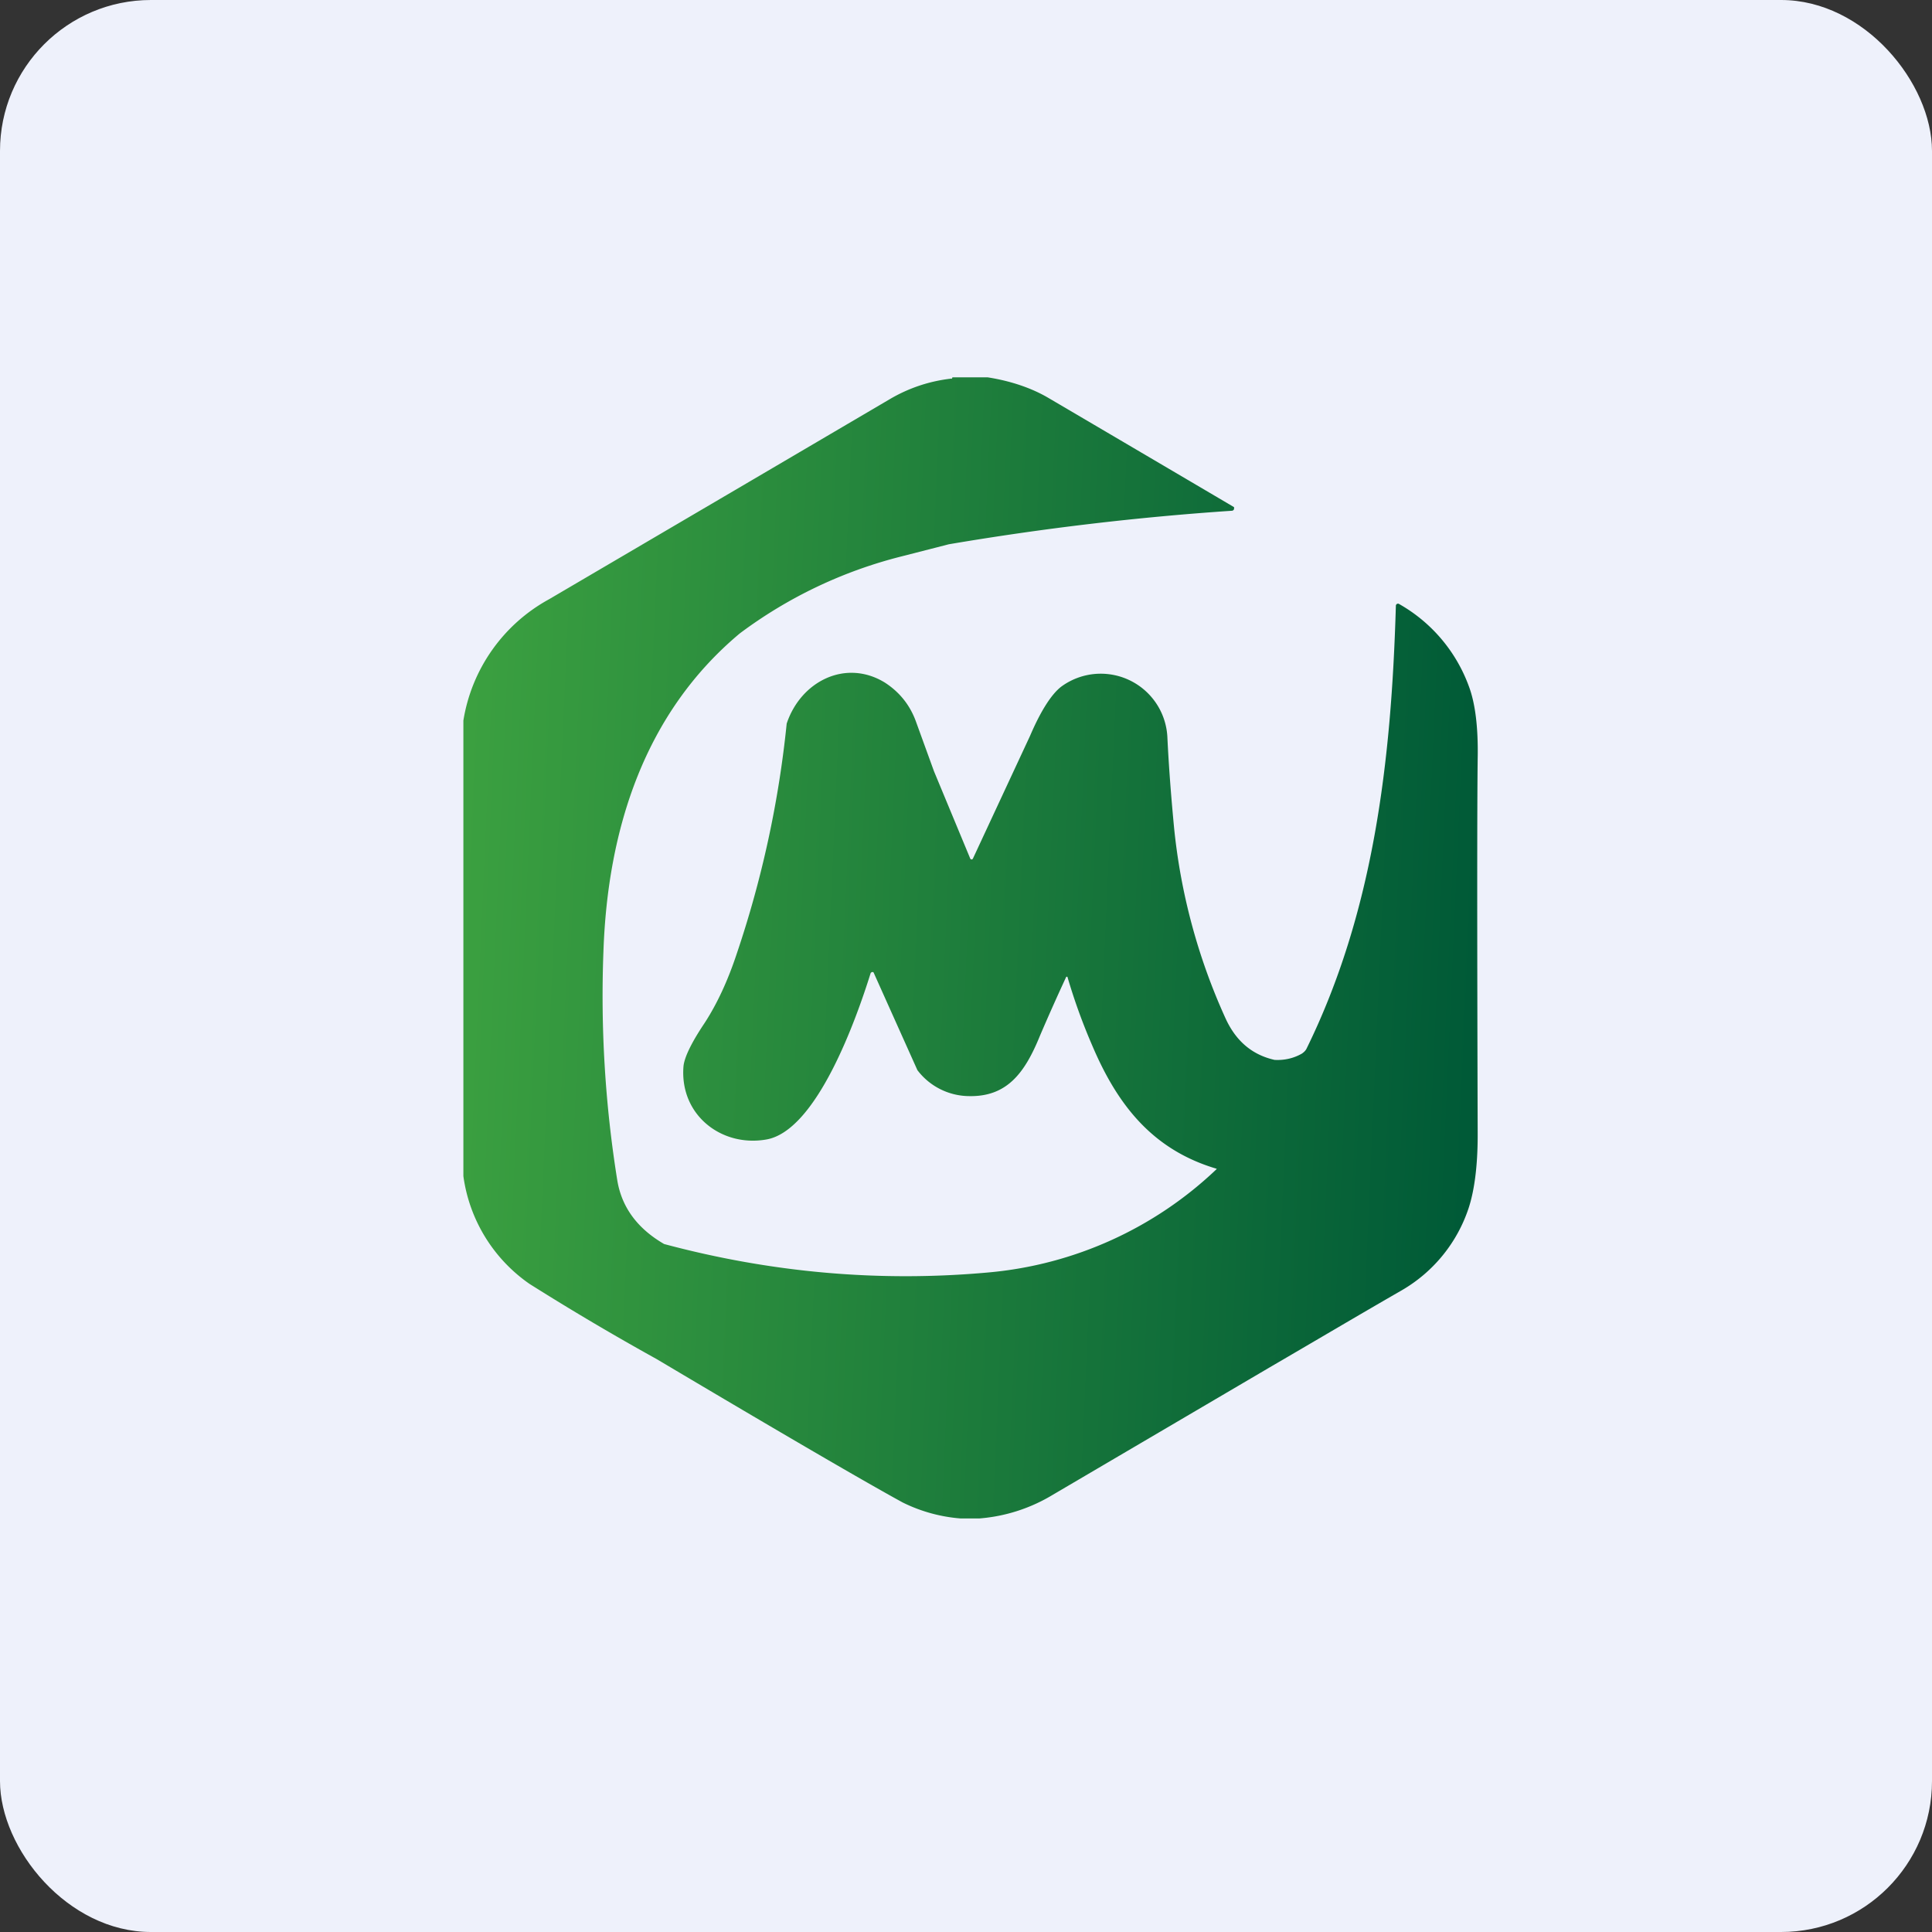 <!-- by FastBull --><svg xmlns="http://www.w3.org/2000/svg" width="64" height="64" viewBox="0 0 64 64"><rect x="0" y="0" width="64" height="64" fill="#333333" stroke="none"/><rect x="0" y="0" width="64" height="64" rx="5" ry="5" fill="#eef1fb" /><path fill="#eef1fb" d="M 2.75,2 L 61.55,2 L 61.55,60.80 L 2.75,60.80 L 2.75,2" /><path d="M 32.72,12.50 C 33.48,12.62 34.16,12.85 34.71,13.17 A 7381.67,7381.67 0 0,1 40.88,16.80 L 40.88,16.86 A 0.08,0.08 0 0,1 40.80,16.92 C 37.68,17.13 34.55,17.50 31.43,18.03 L 29.87,18.43 A 15.09,15.09 0 0,0 24.51,20.98 C 21.36,23.61 20.13,27.45 19.99,31.51 A 38.54,38.54 0 0,0 20.45,39.11 C 20.60,40 21.12,40.70 22,41.21 C 25.55,42.16 29.14,42.48 32.76,42.15 A 12.57,12.57 0 0,0 40.30,38.73 L 40.30,38.71 L 40.28,38.71 C 38.18,38.08 37.02,36.61 36.18,34.63 A 19.43,19.43 0 0,1 35.36,32.36 A 0.04,0.04 0 0,0 35.32,32.36 A 69.51,69.51 0 0,0 34.45,34.31 C 33.95,35.54 33.36,36.34 32.09,36.31 A 2.17,2.17 0 0,1 30.39,35.45 L 28.95,32.24 A 0.05,0.05 0 0,0 28.89,32.20 L 28.85,32.22 L 28.84,32.24 C 28.38,33.71 27.06,37.48 25.37,37.75 C 23.89,38 22.52,36.93 22.64,35.34 C 22.66,35.05 22.89,34.56 23.34,33.89 C 23.75,33.26 24.11,32.49 24.41,31.58 A 34.73,34.73 0 0,0 26.06,23.97 C 26.53,22.56 28.02,21.82 29.31,22.61 C 29.79,22.92 30.13,23.34 30.33,23.87 L 30.94,25.55 L 32.14,28.44 A 0.05,0.05 0 0,0 32.19,28.47 A 0.05,0.05 0 0,0 32.23,28.44 L 34.12,24.38 C 34.48,23.54 34.83,23 35.15,22.75 A 2.21,2.21 0 0,1 38.67,24.40 C 38.72,25.45 38.80,26.44 38.89,27.39 A 20.06,20.06 0 0,0 40.60,33.74 C 40.94,34.48 41.47,34.94 42.22,35.11 C 42.56,35.13 42.87,35.05 43.13,34.90 C 43.20,34.85 43.25,34.80 43.28,34.74 C 45.50,30.22 46.09,25.24 46.24,20.07 A 0.07,0.07 0 0,1 46.27,20.01 A 0.07,0.07 0 0,1 46.35,20.01 A 5.17,5.17 0 0,1 48.66,22.74 C 48.87,23.30 48.97,24.10 48.95,25.13 C 48.93,26.68 48.93,30.83 48.95,37.61 C 48.95,38.63 48.84,39.44 48.65,40.02 A 4.94,4.94 0 0,1 46.44,42.74 C 44.98,43.58 43.53,44.44 42.07,45.29 L 34.87,49.52 A 5.53,5.53 0 0,1 32.45,50.30 L 31.81,50.30 A 5.24,5.24 0 0,1 29.90,49.77 C 28.71,49.12 25.99,47.54 21.75,45.02 A 86.01,86.01 0 0,1 17.54,42.53 A 5.20,5.20 0 0,1 15.35,38.96 L 15.35,23.87 A 5.59,5.59 0 0,1 18.19,19.85 L 24.80,15.97 L 29.48,13.22 C 30.11,12.85 30.80,12.62 31.53,12.54 C 31.53,12.57 31.53,12.56 31.55,12.50 L 32.71,12.50 L 32.72,12.50" fill="url(#fb100)" /><defs><linearGradient id="fb100" x1="15.35" y1="27.87" x2="48.95" y2="29.36" gradientUnits="userSpaceOnUse"><stop stop-color="#3ba040" /><stop offset="1" stop-color="#005a37" /></linearGradient></defs></svg>
